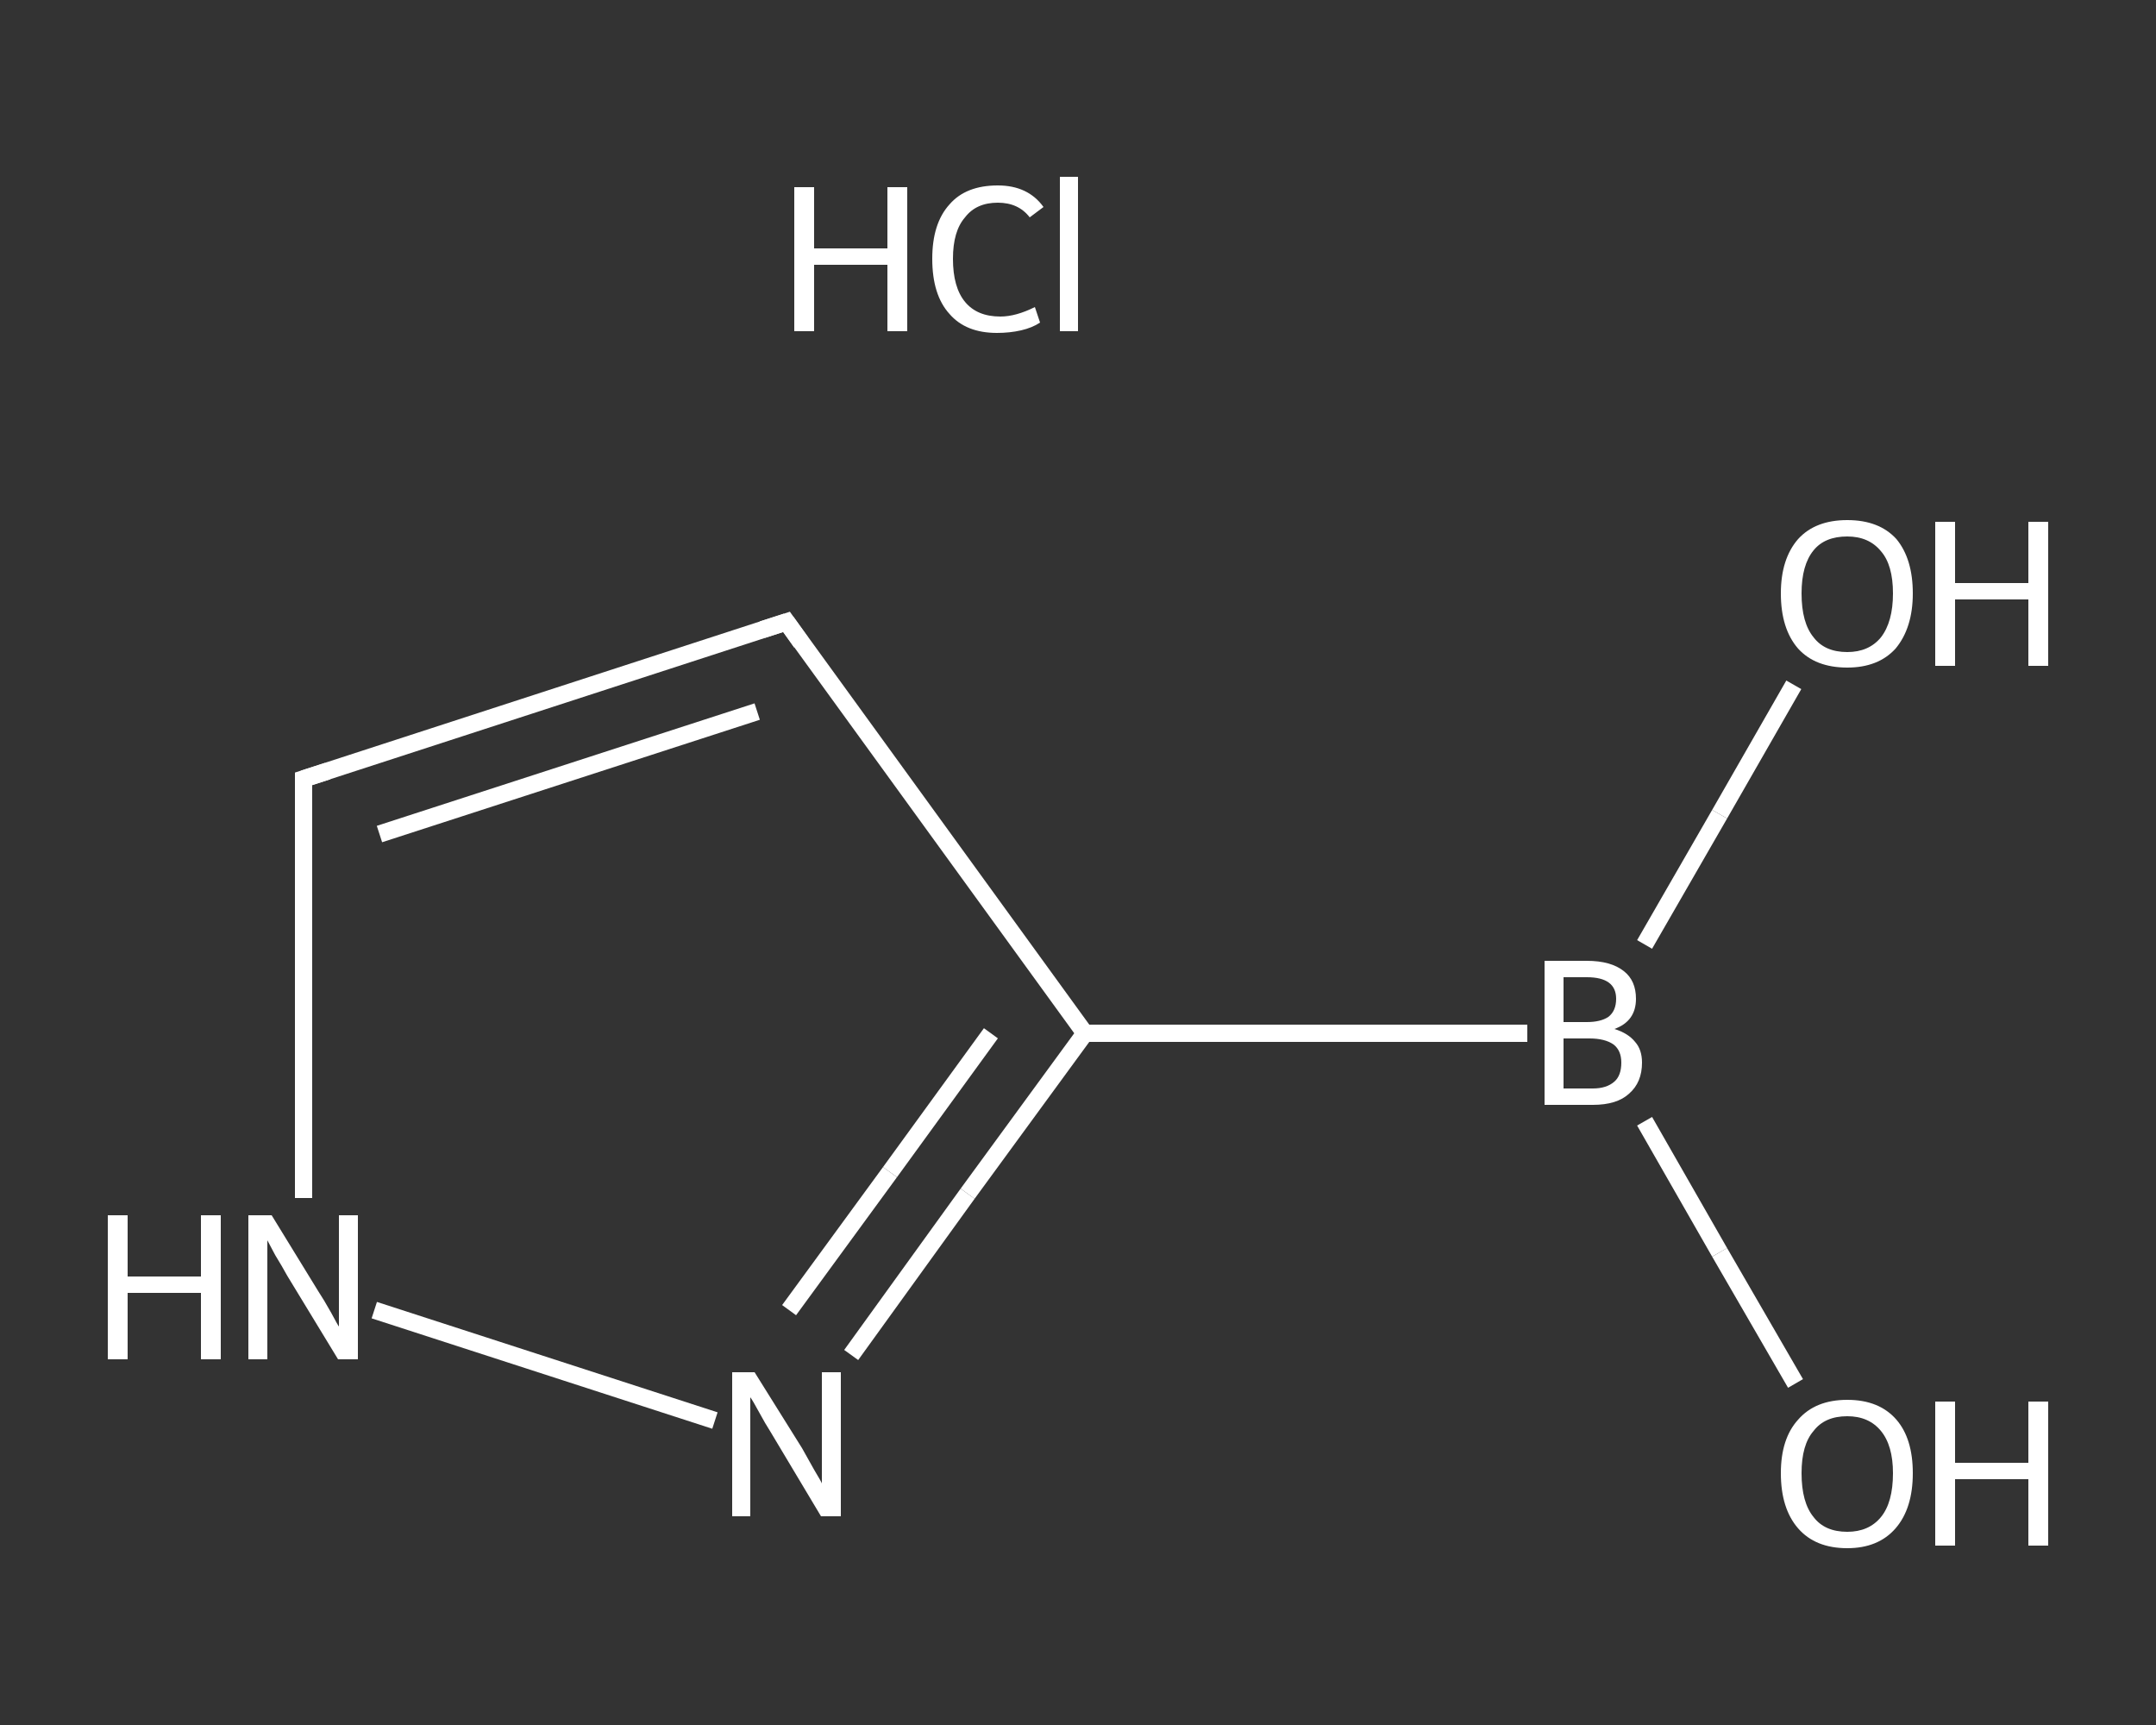 <?xml version='1.0' encoding='iso-8859-1'?>
<svg version='1.1' baseProfile='full'
              xmlns='http://www.w3.org/2000/svg'
                      xmlns:rdkit='http://www.rdkit.org/xml'
                      xmlns:xlink='http://www.w3.org/1999/xlink'
                  xml:space='preserve'
width='250px' height='200px' viewBox='0 0 250 200'>
<rect x="0" y="0" width="250" height="200" fill="#333333" stroke="none"/>
<!-- END OF HEADER -->
<rect style='opacity:1.0;fill:transparent;stroke:none' width='250.0' height='200.0' x='0.0' y='0.0'> </rect>
<path class='bond-0 atom-1 atom-2' d='M 208.2,160.4 L 199.4,145.2' style='fill:none;fill-rule:evenodd;stroke:#FFFFFF;stroke-width:2.0px;stroke-linecap:butt;stroke-linejoin:miter;stroke-opacity:1' />
<path class='bond-0 atom-1 atom-2' d='M 199.4,145.2 L 190.7,130.0' style='fill:none;fill-rule:evenodd;stroke:#FFFFFF;stroke-width:2.0px;stroke-linecap:butt;stroke-linejoin:miter;stroke-opacity:1' />
<path class='bond-1 atom-2 atom-3' d='M 190.7,109.5 L 199.4,94.4' style='fill:none;fill-rule:evenodd;stroke:#FFFFFF;stroke-width:2.0px;stroke-linecap:butt;stroke-linejoin:miter;stroke-opacity:1' />
<path class='bond-1 atom-2 atom-3' d='M 199.4,94.4 L 208.0,79.4' style='fill:none;fill-rule:evenodd;stroke:#FFFFFF;stroke-width:2.0px;stroke-linecap:butt;stroke-linejoin:miter;stroke-opacity:1' />
<path class='bond-2 atom-2 atom-4' d='M 177.1,119.8 L 125.8,119.8' style='fill:none;fill-rule:evenodd;stroke:#FFFFFF;stroke-width:2.0px;stroke-linecap:butt;stroke-linejoin:miter;stroke-opacity:1' />
<path class='bond-3 atom-4 atom-5' d='M 125.8,119.8 L 91.2,72.1' style='fill:none;fill-rule:evenodd;stroke:#FFFFFF;stroke-width:2.0px;stroke-linecap:butt;stroke-linejoin:miter;stroke-opacity:1' />
<path class='bond-4 atom-5 atom-6' d='M 91.2,72.1 L 35.2,90.3' style='fill:none;fill-rule:evenodd;stroke:#FFFFFF;stroke-width:2.0px;stroke-linecap:butt;stroke-linejoin:miter;stroke-opacity:1' />
<path class='bond-4 atom-5 atom-6' d='M 87.8,82.5 L 44.0,96.7' style='fill:none;fill-rule:evenodd;stroke:#FFFFFF;stroke-width:2.0px;stroke-linecap:butt;stroke-linejoin:miter;stroke-opacity:1' />
<path class='bond-5 atom-6 atom-7' d='M 35.2,90.3 L 35.2,114.6' style='fill:none;fill-rule:evenodd;stroke:#FFFFFF;stroke-width:2.0px;stroke-linecap:butt;stroke-linejoin:miter;stroke-opacity:1' />
<path class='bond-5 atom-6 atom-7' d='M 35.2,114.6 L 35.2,138.9' style='fill:none;fill-rule:evenodd;stroke:#FFFFFF;stroke-width:2.0px;stroke-linecap:butt;stroke-linejoin:miter;stroke-opacity:1' />
<path class='bond-6 atom-7 atom-8' d='M 43.4,151.9 L 82.9,164.7' style='fill:none;fill-rule:evenodd;stroke:#FFFFFF;stroke-width:2.0px;stroke-linecap:butt;stroke-linejoin:miter;stroke-opacity:1' />
<path class='bond-7 atom-8 atom-4' d='M 98.7,157.1 L 112.2,138.4' style='fill:none;fill-rule:evenodd;stroke:#FFFFFF;stroke-width:2.0px;stroke-linecap:butt;stroke-linejoin:miter;stroke-opacity:1' />
<path class='bond-7 atom-8 atom-4' d='M 112.2,138.4 L 125.8,119.8' style='fill:none;fill-rule:evenodd;stroke:#FFFFFF;stroke-width:2.0px;stroke-linecap:butt;stroke-linejoin:miter;stroke-opacity:1' />
<path class='bond-7 atom-8 atom-4' d='M 91.5,151.9 L 103.2,135.9' style='fill:none;fill-rule:evenodd;stroke:#FFFFFF;stroke-width:2.0px;stroke-linecap:butt;stroke-linejoin:miter;stroke-opacity:1' />
<path class='bond-7 atom-8 atom-4' d='M 103.2,135.9 L 114.9,119.8' style='fill:none;fill-rule:evenodd;stroke:#FFFFFF;stroke-width:2.0px;stroke-linecap:butt;stroke-linejoin:miter;stroke-opacity:1' />
<path d='M 92.9,74.5 L 91.2,72.1 L 88.4,73.0' style='fill:none;stroke:#FFFFFF;stroke-width:2.0px;stroke-linecap:butt;stroke-linejoin:miter;stroke-opacity:1;' />
<path d='M 38.0,89.4 L 35.2,90.3 L 35.2,91.5' style='fill:none;stroke:#FFFFFF;stroke-width:2.0px;stroke-linecap:butt;stroke-linejoin:miter;stroke-opacity:1;' />
<path class='atom-0' d='M 92.1 21.7
L 94.4 21.7
L 94.4 28.8
L 102.9 28.8
L 102.9 21.7
L 105.2 21.7
L 105.2 38.4
L 102.9 38.4
L 102.9 30.7
L 94.4 30.7
L 94.4 38.4
L 92.1 38.4
L 92.1 21.7
' fill='#FFFFFF'/>
<path class='atom-0' d='M 108.1 30.0
Q 108.1 25.9, 110.1 23.7
Q 112.0 21.5, 115.7 21.5
Q 119.2 21.5, 121.0 24.0
L 119.4 25.2
Q 118.1 23.5, 115.7 23.5
Q 113.2 23.5, 111.9 25.2
Q 110.5 26.8, 110.5 30.0
Q 110.5 33.3, 111.9 35.0
Q 113.3 36.7, 116.0 36.7
Q 117.8 36.7, 120.0 35.6
L 120.6 37.4
Q 119.7 38.0, 118.4 38.3
Q 117.1 38.6, 115.6 38.6
Q 112.0 38.6, 110.1 36.4
Q 108.1 34.2, 108.1 30.0
' fill='#FFFFFF'/>
<path class='atom-0' d='M 122.9 20.5
L 125.0 20.5
L 125.0 38.4
L 122.9 38.4
L 122.9 20.5
' fill='#FFFFFF'/>
<path class='atom-1' d='M 206.5 170.8
Q 206.5 166.8, 208.5 164.6
Q 210.5 162.3, 214.2 162.3
Q 217.9 162.3, 219.9 164.6
Q 221.8 166.8, 221.8 170.8
Q 221.8 174.9, 219.8 177.2
Q 217.8 179.5, 214.2 179.5
Q 210.5 179.5, 208.5 177.2
Q 206.5 174.9, 206.5 170.8
M 214.2 177.6
Q 216.7 177.6, 218.1 175.9
Q 219.5 174.2, 219.5 170.8
Q 219.5 167.6, 218.1 165.9
Q 216.7 164.2, 214.2 164.2
Q 211.6 164.2, 210.3 165.9
Q 208.9 167.5, 208.9 170.8
Q 208.9 174.2, 210.3 175.9
Q 211.6 177.6, 214.2 177.6
' fill='#FFFFFF'/>
<path class='atom-1' d='M 224.4 162.5
L 226.7 162.5
L 226.7 169.6
L 235.2 169.6
L 235.2 162.5
L 237.5 162.5
L 237.5 179.2
L 235.2 179.2
L 235.2 171.5
L 226.7 171.5
L 226.7 179.2
L 224.4 179.2
L 224.4 162.5
' fill='#FFFFFF'/>
<path class='atom-2' d='M 187.2 119.3
Q 188.8 119.8, 189.6 120.8
Q 190.4 121.7, 190.4 123.2
Q 190.4 125.5, 188.9 126.8
Q 187.5 128.1, 184.7 128.1
L 179.1 128.1
L 179.1 111.4
L 184.0 111.4
Q 186.8 111.4, 188.3 112.6
Q 189.7 113.7, 189.7 115.8
Q 189.7 118.4, 187.2 119.3
M 181.3 113.3
L 181.3 118.5
L 184.0 118.5
Q 185.6 118.5, 186.5 117.9
Q 187.4 117.2, 187.4 115.8
Q 187.4 113.3, 184.0 113.3
L 181.3 113.3
M 184.7 126.2
Q 186.3 126.2, 187.2 125.4
Q 188.0 124.7, 188.0 123.2
Q 188.0 121.8, 187.1 121.1
Q 186.1 120.4, 184.3 120.4
L 181.3 120.4
L 181.3 126.2
L 184.7 126.2
' fill='#FFFFFF'/>
<path class='atom-3' d='M 206.5 68.8
Q 206.5 64.8, 208.5 62.5
Q 210.5 60.3, 214.2 60.3
Q 217.9 60.3, 219.9 62.5
Q 221.8 64.8, 221.8 68.8
Q 221.8 72.8, 219.8 75.2
Q 217.8 77.4, 214.2 77.4
Q 210.5 77.4, 208.5 75.2
Q 206.5 72.9, 206.5 68.8
M 214.2 75.6
Q 216.7 75.6, 218.1 73.9
Q 219.5 72.1, 219.5 68.8
Q 219.5 65.5, 218.1 63.9
Q 216.7 62.2, 214.2 62.2
Q 211.6 62.2, 210.3 63.8
Q 208.9 65.5, 208.9 68.8
Q 208.9 72.2, 210.3 73.9
Q 211.6 75.6, 214.2 75.6
' fill='#FFFFFF'/>
<path class='atom-3' d='M 224.4 60.5
L 226.7 60.5
L 226.7 67.6
L 235.2 67.6
L 235.2 60.5
L 237.5 60.5
L 237.5 77.2
L 235.2 77.2
L 235.2 69.5
L 226.7 69.5
L 226.7 77.2
L 224.4 77.2
L 224.4 60.5
' fill='#FFFFFF'/>
<path class='atom-7' d='M 12.5 140.9
L 14.8 140.9
L 14.8 148.0
L 23.3 148.0
L 23.3 140.9
L 25.6 140.9
L 25.6 157.6
L 23.3 157.6
L 23.3 149.9
L 14.8 149.9
L 14.8 157.6
L 12.5 157.6
L 12.5 140.9
' fill='#FFFFFF'/>
<path class='atom-7' d='M 31.5 140.9
L 36.9 149.7
Q 37.5 150.6, 38.4 152.2
Q 39.2 153.7, 39.3 153.8
L 39.3 140.9
L 41.5 140.9
L 41.5 157.6
L 39.2 157.6
L 33.3 147.9
Q 32.7 146.8, 31.9 145.5
Q 31.2 144.2, 31.0 143.8
L 31.0 157.6
L 28.8 157.6
L 28.8 140.9
L 31.5 140.9
' fill='#FFFFFF'/>
<path class='atom-8' d='M 87.5 159.1
L 93.0 167.9
Q 93.5 168.8, 94.4 170.4
Q 95.3 171.9, 95.3 172.0
L 95.3 159.1
L 97.5 159.1
L 97.5 175.8
L 95.2 175.8
L 89.4 166.1
Q 88.7 165.0, 88.0 163.7
Q 87.3 162.4, 87.0 162.0
L 87.0 175.8
L 84.9 175.8
L 84.9 159.1
L 87.5 159.1
' fill='#FFFFFF'/>
</svg>
